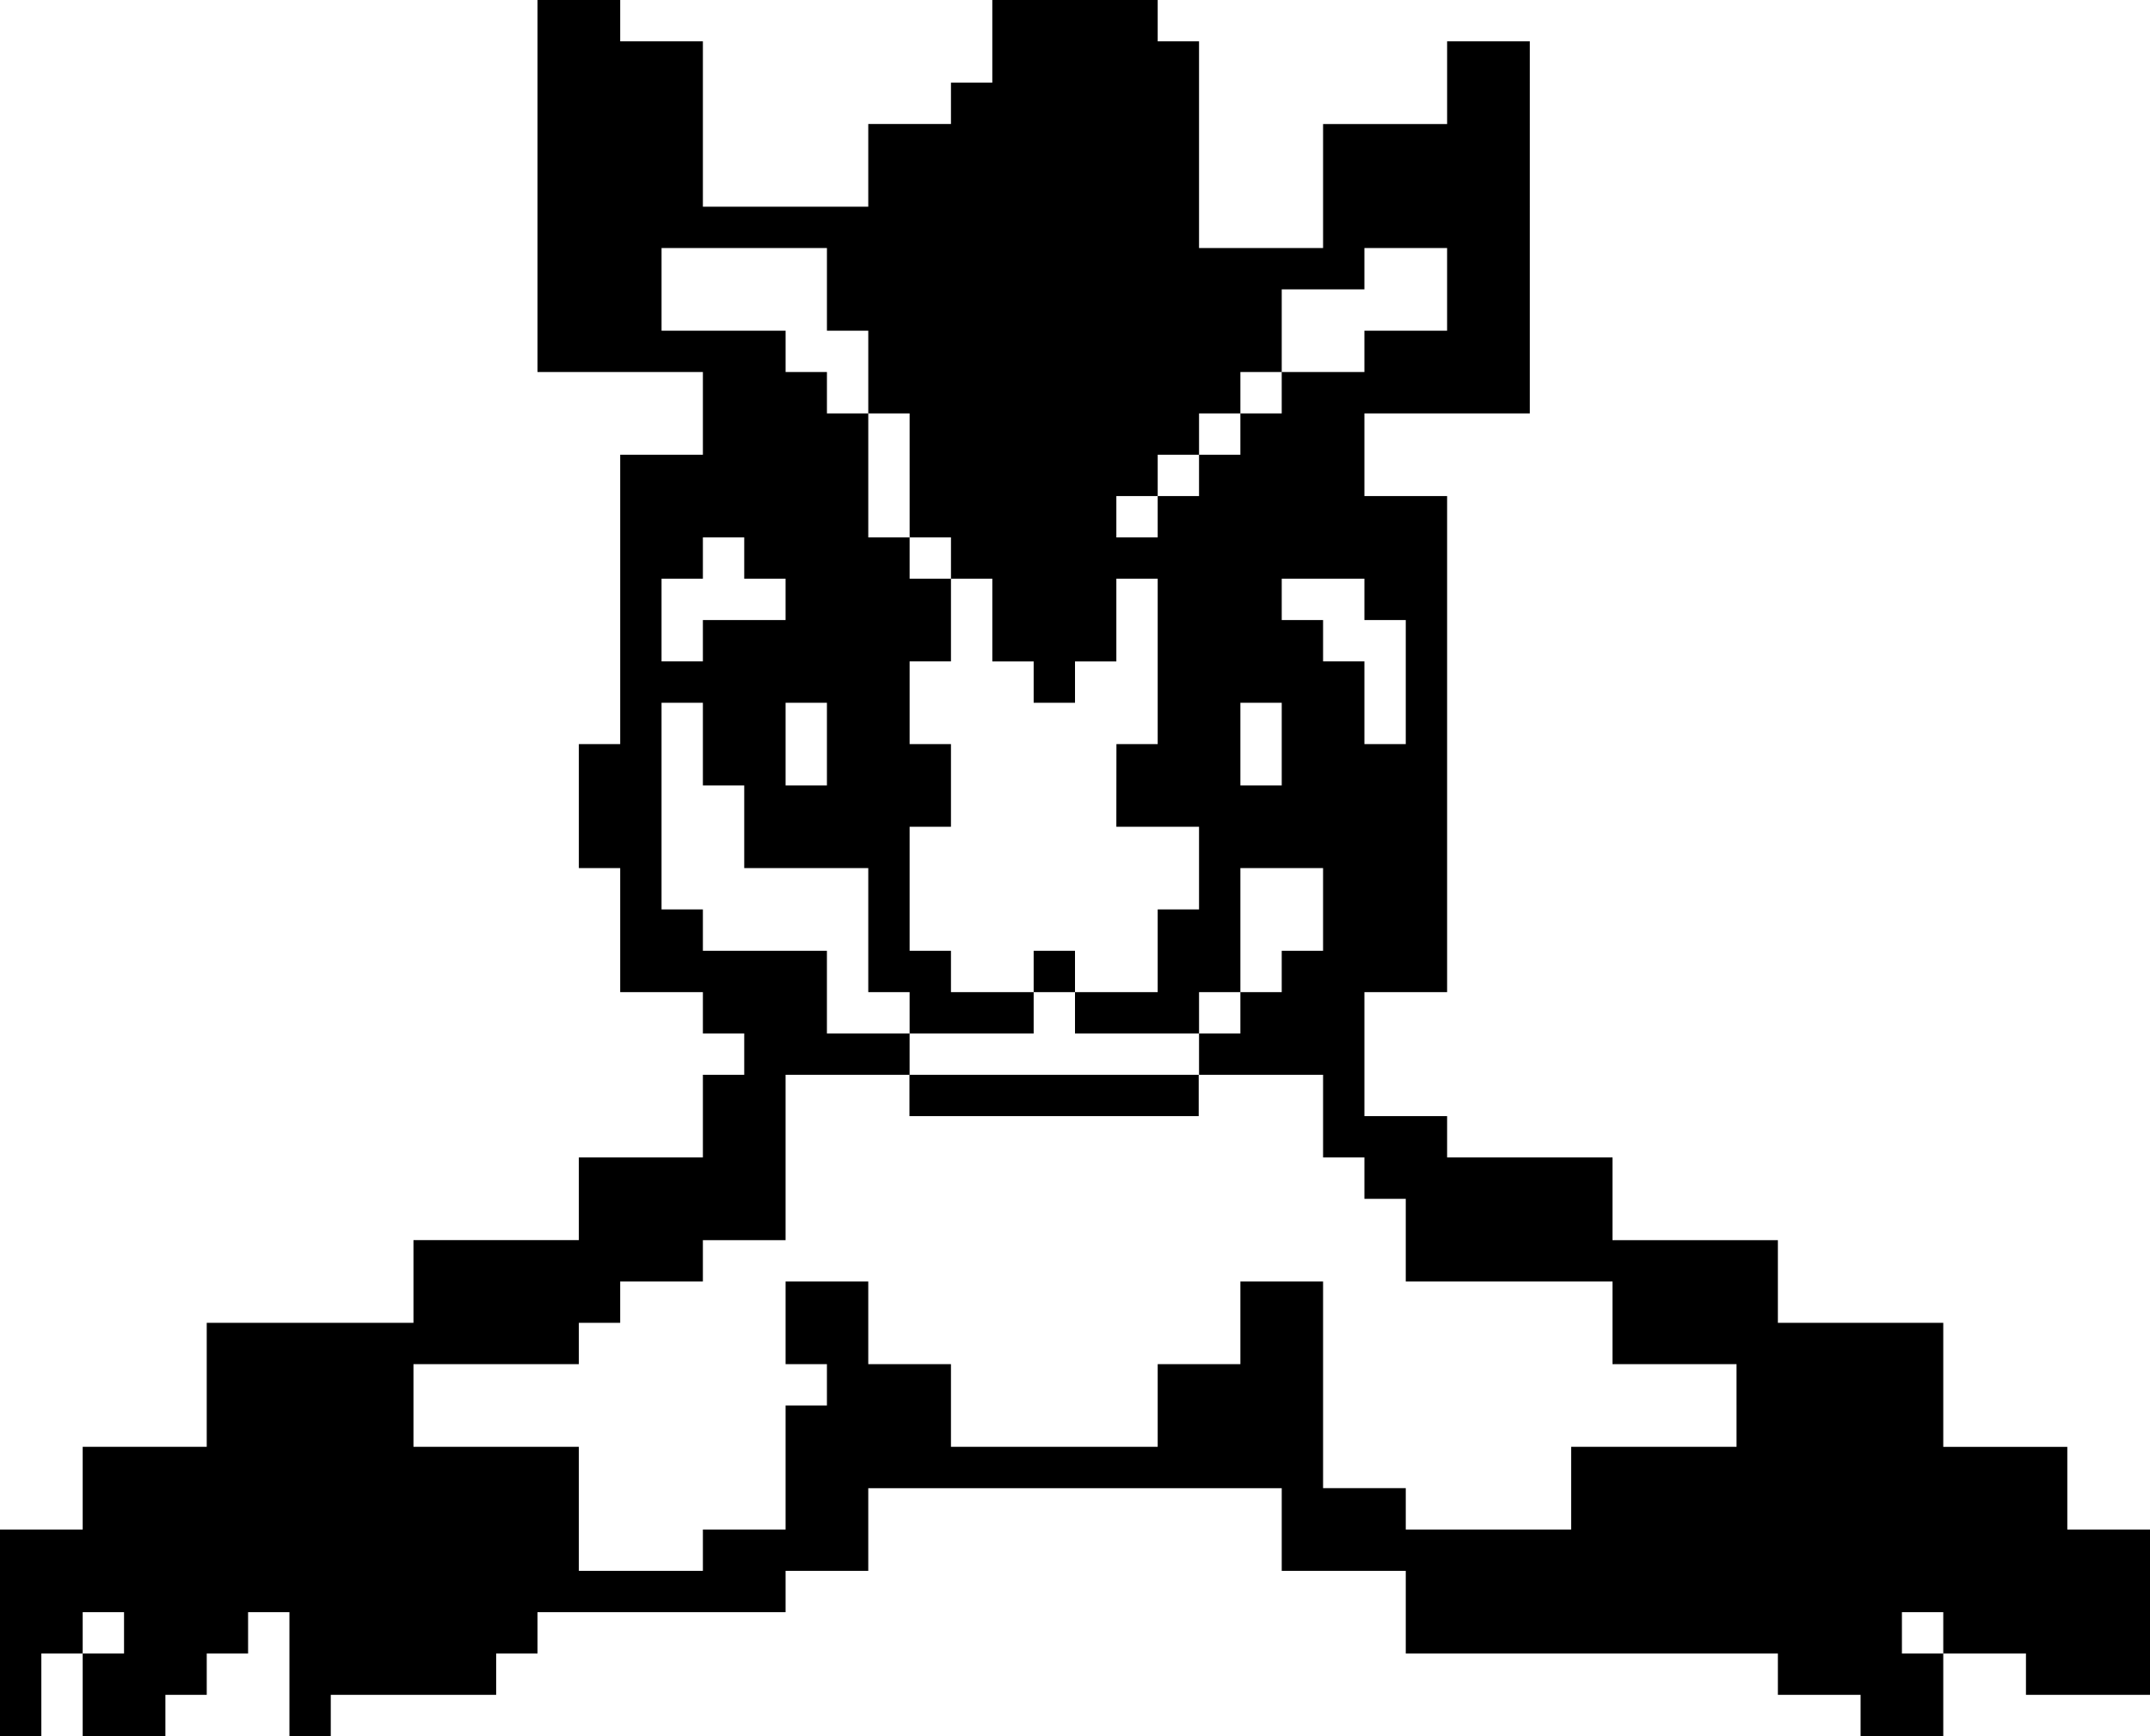 <?xml version="1.0" encoding="utf-8"?>
<!-- Generator: Adobe Illustrator 20.1.0, SVG Export Plug-In . SVG Version: 6.00 Build 0)  -->
<svg version="1.1" id="Layer_1" xmlns="http://www.w3.org/2000/svg" xmlns:xlink="http://www.w3.org/1999/xlink" x="0px" y="0px"
	 viewBox="0 0 374.41 302.408" style="enable-background:new 0 0 374.41 302.408;" xml:space="preserve">
<path d="M187.205,172.804h-7.2v-7.199h7.2V172.804z M374.41,266.408v28.801h-21.601v-7.201
	H338.409v-7.199h-7.2v7.199h7.2v14.4h-14.4v-7.199h-14.4v-7.201h-64.802v-14.4
	H223.206v-14.4h-72.002v14.4h-14.4v7.201H93.603v7.199h-7.2v7.201h-28.801v7.199h-7.2
	v-21.6h-7.2v7.199h-7.2v7.201h-7.2v7.199H14.4v-14.4h7.2v-7.199h-7.2v7.199
	H7.2v14.4H0v-36h14.4v-14.4h21.601v-21.602h36.001v-14.4h28.801v-14.4h21.601V187.205
	h7.2v-7.199h-7.2v-7.201h-14.4V151.205h-7.2V129.603h7.2V79.202h14.4V64.802H93.603
	V0h14.4v7.2h14.4v28.801h28.801v-14.4h14.4v-7.2h7.2V0h28.801v7.2h7.2v36.001
	h21.601V21.601h21.601V7.2h14.4V72.002h-28.801v14.4h14.4v86.402h-14.4v21.602h14.4
	v7.199h28.801v14.4h28.801v14.4h28.801v21.602h21.601v14.4H374.41z M237.606,108.003
	v-7.2h-7.2H223.206v7.2h7.2v7.2h7.2v7.2v7.2h7.2v-7.2v-7.2v-7.2
	H237.606z M194.405,93.603h7.2v-7.2h7.2v-7.2h7.2V72.002h7.2v-7.2h7.2h7.2
	v-7.2h7.2h7.2v-7.2v-7.2h-7.2h-7.2v7.2h-7.2H223.206v7.2v7.2h-7.2
	V72.002h-7.2v7.2h-7.2v7.2h-7.2V93.603z M216.006,122.403v7.2v7.2h7.2V129.603
	v-7.2H216.006z M115.203,115.203h7.2v-7.2h7.2h7.2v-7.2H129.603v-7.2h-7.2
	v7.2h-7.2v7.2V115.203z M136.804,122.403v7.2v7.2h7.2V129.603v-7.2H136.804z
	 M302.408,237.607h-21.601v-14.4h-36.001v-14.4h-7.2v-7.201h-7.2V187.205h-21.601v-7.199
	h7.2v-7.201h7.2v-7.199h7.2V151.205H216.006v21.6h-7.2v7.201h-21.601v-7.201h14.4
	v-14.4h7.2v-14.4h-14.4l0.016-14.4h7.185v-28.801h-7.2v14.4h-7.2v7.2
	h-7.2v-7.2h-7.2v-14.4h-7.2v-7.2h-7.2V72.002h-7.2V57.601h-7.2V43.201
	h-28.801v14.4h21.601v7.2h7.2V72.002h7.2v21.601h7.2v7.2h7.2v14.4h-7.2
	V129.603h7.2v14.4h-7.2v21.602h7.2v7.199h14.4v7.201h-21.601v-7.201h-7.2V151.205
	H129.603v-14.401h-7.2v-14.4h-7.2v36h7.2v7.201h21.6v14.4h14.4v7.199
	h50.344v7.201h-50.373v-7.201h-21.572v28.801h-14.4v7.201h-14.4v7.199h-7.2v7.201
	H72.002v14.4h28.801v21.6h21.601v-7.199h14.4v-21.602h7.2v-7.199h-7.2v-14.4
	h14.4v14.4h14.4v14.4h36.001v-14.4h14.4v-14.4h14.4v36h14.4v7.201
	h28.801v-14.4h28.801V237.607z"/>
</svg>
